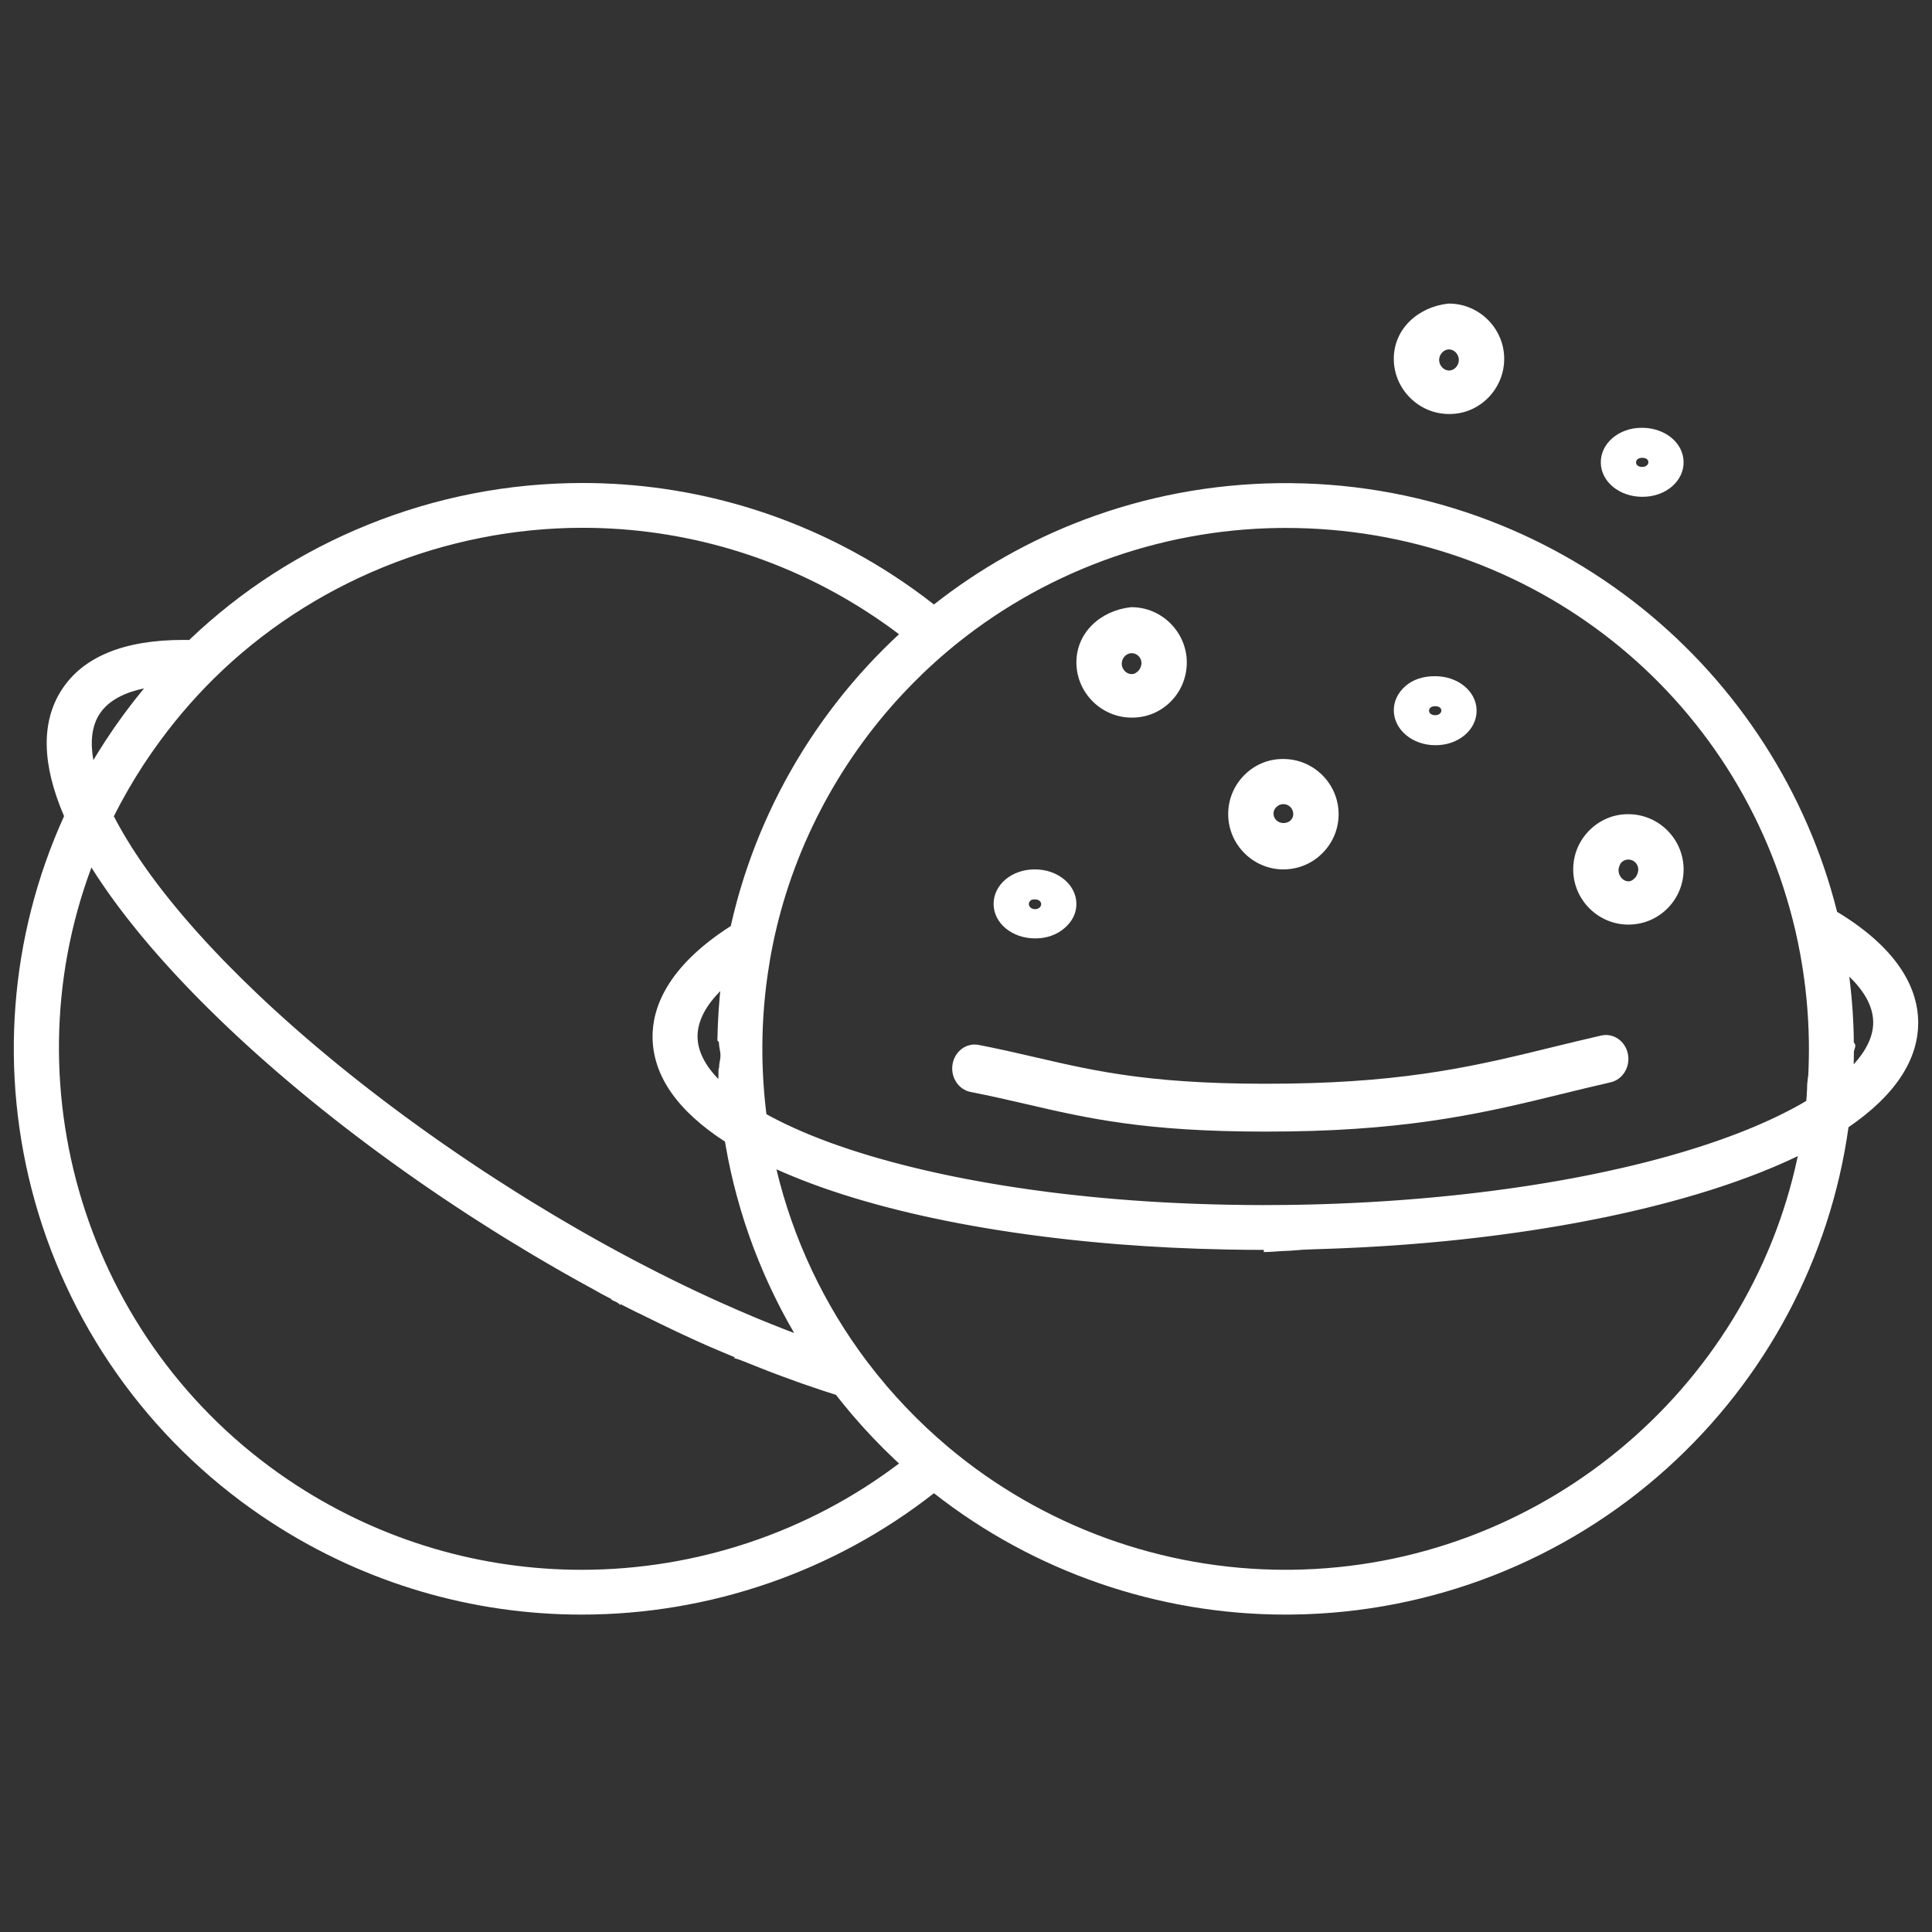 <svg width="140" height="140" viewBox="0 0 140 140" fill="none" xmlns="http://www.w3.org/2000/svg">
<rect x="0" y="0" width="140" height="140" fill="#333333" stroke="none"/>
<path d="M138.999 74.009C138.973 71.965 137.911 68.964 133.122 66.073C130.965 57.453 125.956 49.654 118.96 44.05C115.379 41.181 111.38 38.947 107.072 37.408C102.451 35.757 97.591 34.95 92.631 35.013C87.781 35.075 83.042 35.968 78.547 37.666C74.624 39.148 70.974 41.211 67.677 43.803C66.685 43.026 65.654 42.292 64.599 41.61C57.905 37.286 50.166 35 42.22 35C36.855 35 31.614 36.02 26.641 38.032C21.803 39.991 17.456 42.797 13.708 46.376C13.566 46.373 13.424 46.371 13.285 46.371C9 46.371 6.038 47.581 4.483 49.966C2.966 52.294 3.021 55.378 4.643 59.141C0.675 67.871 -0.082 77.744 2.522 87.033C5.218 96.652 11.342 104.947 19.766 110.389C26.461 114.714 34.199 117 42.145 117C51.425 117 60.437 113.884 67.677 108.204C74.915 113.885 83.907 117 93.15 117C93.33 117 93.512 116.999 93.692 116.996C103.734 116.868 113.359 113.105 120.794 106.401C127.975 99.927 132.626 91.174 133.949 81.684C137.336 79.363 139.035 76.784 138.999 74.009ZM92.673 38.259C92.839 38.257 93.007 38.256 93.173 38.256C110.935 38.256 126.124 50.274 130.11 67.483C130.11 67.484 130.11 67.486 130.111 67.488C130.239 68.043 130.353 68.602 130.456 69.164C130.839 71.253 131.05 73.382 131.078 75.519C131.078 75.547 131.078 75.574 131.078 75.602C131.08 75.771 131.081 75.94 131.081 76.108C131.08 76.166 131.08 76.225 131.079 76.283C131.078 76.426 131.077 76.568 131.074 76.711C131.073 76.772 131.071 76.832 131.07 76.893C131.067 77.036 131.063 77.179 131.058 77.322C131.056 77.379 131.054 77.435 131.052 77.491C131.046 77.645 131.039 77.799 131.031 77.954C131.029 77.997 131.009 78.041 131.007 78.085C130.996 78.281 130.953 78.477 130.953 78.673C130.953 78.673 130.953 78.674 130.953 78.675C130.953 78.881 130.94 79.087 130.922 79.293C130.92 79.311 130.927 79.329 130.926 79.347C130.913 79.49 130.904 79.632 130.889 79.775C130.88 79.78 130.873 79.786 130.864 79.791C130.808 79.824 130.753 79.856 130.696 79.889C130.631 79.927 130.567 79.965 130.5 80.002C130.442 80.035 130.384 80.067 130.325 80.1C130.259 80.137 130.192 80.174 130.124 80.211C130.066 80.243 130.005 80.275 129.946 80.307C129.877 80.343 129.808 80.381 129.738 80.417C129.678 80.449 129.617 80.48 129.557 80.511C129.486 80.548 129.415 80.585 129.343 80.621C129.281 80.652 129.219 80.684 129.156 80.714C129.084 80.75 129.011 80.787 128.938 80.822C128.875 80.853 128.81 80.884 128.746 80.915C128.672 80.95 128.599 80.986 128.524 81.021C128.459 81.051 128.393 81.082 128.327 81.112C128.252 81.147 128.176 81.182 128.1 81.217C128.033 81.247 127.966 81.277 127.9 81.307C127.822 81.342 127.744 81.376 127.666 81.411C127.598 81.44 127.53 81.47 127.462 81.499C127.383 81.534 127.304 81.568 127.224 81.602C127.154 81.631 127.085 81.661 127.015 81.69C126.934 81.723 126.854 81.756 126.773 81.79C126.702 81.819 126.631 81.847 126.559 81.877C126.477 81.909 126.394 81.943 126.311 81.976C126.24 82.004 126.168 82.032 126.096 82.061C126.011 82.094 125.927 82.126 125.841 82.159C125.769 82.187 125.696 82.215 125.623 82.242C125.537 82.275 125.45 82.307 125.363 82.34C125.29 82.367 125.216 82.394 125.142 82.421C125.053 82.453 124.964 82.485 124.874 82.518C124.801 82.544 124.727 82.571 124.653 82.597C124.562 82.629 124.471 82.661 124.379 82.692C124.304 82.718 124.229 82.744 124.154 82.77C124.062 82.802 123.969 82.833 123.877 82.864C123.8 82.89 123.724 82.915 123.648 82.941C123.553 82.972 123.458 83.003 123.362 83.035C123.286 83.059 123.211 83.084 123.134 83.109C123.037 83.139 122.939 83.171 122.841 83.201C122.765 83.226 122.689 83.249 122.612 83.273C122.512 83.304 122.412 83.335 122.311 83.366C122.235 83.389 122.159 83.412 122.082 83.436C121.98 83.466 121.878 83.496 121.776 83.526C121.698 83.549 121.621 83.572 121.543 83.595C121.438 83.625 121.333 83.655 121.228 83.685C121.152 83.707 121.076 83.729 120.999 83.751C120.891 83.781 120.782 83.811 120.674 83.841C120.597 83.862 120.521 83.883 120.444 83.904C120.334 83.935 120.222 83.964 120.11 83.994C120.035 84.014 119.961 84.034 119.885 84.054C119.768 84.085 119.649 84.116 119.531 84.147C119.46 84.165 119.39 84.183 119.318 84.202C119.195 84.233 119.071 84.264 118.946 84.295C118.878 84.312 118.811 84.329 118.743 84.346C118.61 84.379 118.475 84.412 118.341 84.444C118.281 84.458 118.222 84.473 118.162 84.487C118.01 84.523 117.856 84.559 117.703 84.595C117.66 84.605 117.617 84.615 117.573 84.625C117.176 84.717 116.774 84.807 116.368 84.894C116.354 84.897 116.34 84.899 116.326 84.903C116.138 84.943 115.949 84.983 115.76 85.022C115.707 85.033 115.653 85.044 115.6 85.055C115.449 85.086 115.298 85.118 115.146 85.148C115.077 85.162 115.008 85.175 114.938 85.189C114.801 85.216 114.663 85.243 114.525 85.27C114.449 85.285 114.373 85.299 114.297 85.314C114.164 85.339 114.032 85.364 113.898 85.389C113.816 85.404 113.732 85.419 113.649 85.434C113.522 85.458 113.395 85.481 113.268 85.504C113.178 85.52 113.088 85.536 112.999 85.552C112.876 85.573 112.753 85.595 112.63 85.616C112.538 85.632 112.445 85.648 112.353 85.663C112.231 85.684 112.108 85.705 111.985 85.726C111.891 85.741 111.797 85.756 111.702 85.772C111.581 85.791 111.459 85.811 111.336 85.831C111.24 85.846 111.142 85.862 111.045 85.877C110.924 85.895 110.803 85.915 110.682 85.933C110.583 85.948 110.483 85.963 110.384 85.978C110.263 85.996 110.142 86.014 110.021 86.032C109.921 86.047 109.82 86.061 109.72 86.076C109.599 86.093 109.478 86.11 109.356 86.128C109.254 86.142 109.152 86.156 109.049 86.17C108.929 86.187 108.808 86.203 108.687 86.219C108.582 86.234 108.478 86.248 108.373 86.261C108.253 86.276 108.132 86.293 108.012 86.308C107.906 86.322 107.8 86.335 107.694 86.348C107.573 86.363 107.453 86.378 107.332 86.393C107.225 86.406 107.118 86.419 107.01 86.432C106.889 86.446 106.768 86.461 106.646 86.475C106.539 86.487 106.431 86.499 106.324 86.511C106.202 86.526 106.079 86.539 105.956 86.553C105.847 86.565 105.739 86.576 105.63 86.588C105.509 86.601 105.387 86.614 105.264 86.627C105.154 86.638 105.043 86.65 104.932 86.661C104.81 86.674 104.688 86.686 104.565 86.697C104.455 86.708 104.344 86.719 104.234 86.73C104.11 86.742 103.986 86.753 103.861 86.765C103.751 86.775 103.64 86.785 103.529 86.795C103.404 86.806 103.28 86.818 103.155 86.828C103.044 86.838 102.932 86.848 102.82 86.857C102.696 86.867 102.571 86.878 102.446 86.888C102.333 86.897 102.22 86.906 102.107 86.915C101.982 86.925 101.857 86.934 101.731 86.944C101.618 86.953 101.505 86.961 101.391 86.97C101.265 86.978 101.139 86.987 101.013 86.996C100.899 87.004 100.786 87.012 100.672 87.02C100.544 87.029 100.417 87.037 100.289 87.045C100.176 87.052 100.062 87.06 99.949 87.067C99.82 87.075 99.691 87.082 99.562 87.09C99.449 87.096 99.336 87.103 99.222 87.11C99.093 87.117 98.964 87.124 98.834 87.131C98.72 87.137 98.606 87.143 98.492 87.149C98.362 87.155 98.231 87.162 98.101 87.168C97.987 87.173 97.873 87.179 97.759 87.184C97.627 87.19 97.494 87.196 97.361 87.201C97.249 87.206 97.137 87.211 97.024 87.216C96.889 87.221 96.754 87.226 96.618 87.231C96.507 87.235 96.396 87.24 96.285 87.243C96.148 87.248 96.01 87.252 95.873 87.257C95.763 87.26 95.654 87.264 95.544 87.267C95.398 87.271 95.252 87.275 95.105 87.279C95.004 87.281 94.903 87.284 94.802 87.287C94.638 87.291 94.474 87.294 94.31 87.297C94.225 87.299 94.14 87.301 94.055 87.302C93.806 87.307 93.557 87.311 93.307 87.314C92.724 87.321 92.134 87.325 91.553 87.325C90.699 87.325 89.847 87.315 88.999 87.299C85.889 87.24 82.829 87.076 79.872 86.804C79.544 86.774 79.218 86.742 78.893 86.71C78.786 86.699 78.681 86.687 78.575 86.676C78.357 86.654 78.139 86.631 77.923 86.608C77.797 86.594 77.672 86.58 77.546 86.565C77.352 86.543 77.157 86.522 76.964 86.499C76.828 86.483 76.694 86.466 76.559 86.45C76.377 86.427 76.195 86.405 76.015 86.383C75.875 86.365 75.737 86.347 75.599 86.328C75.424 86.305 75.249 86.283 75.076 86.258C74.935 86.239 74.796 86.22 74.656 86.2C74.486 86.176 74.317 86.152 74.148 86.127C74.007 86.107 73.868 86.086 73.728 86.065C73.562 86.04 73.396 86.015 73.231 85.989C73.091 85.967 72.952 85.945 72.813 85.923C72.65 85.897 72.488 85.871 72.326 85.844C72.187 85.821 72.048 85.798 71.91 85.775C71.751 85.747 71.592 85.72 71.434 85.693C71.295 85.668 71.157 85.643 71.019 85.618C70.864 85.591 70.708 85.563 70.554 85.533C70.417 85.508 70.281 85.483 70.145 85.457C69.992 85.427 69.839 85.398 69.687 85.368C69.551 85.342 69.416 85.314 69.281 85.288C69.131 85.258 68.982 85.227 68.834 85.197C68.7 85.169 68.566 85.141 68.433 85.112C68.285 85.081 68.139 85.049 67.992 85.017C67.861 84.989 67.73 84.96 67.6 84.931C67.454 84.899 67.31 84.866 67.166 84.833C67.037 84.803 66.908 84.773 66.78 84.743C66.637 84.709 66.495 84.676 66.354 84.641C66.228 84.611 66.101 84.58 65.976 84.549C65.835 84.514 65.696 84.479 65.556 84.444C65.433 84.412 65.309 84.381 65.186 84.349C65.048 84.313 64.911 84.277 64.774 84.24C64.653 84.208 64.532 84.176 64.413 84.143C64.277 84.106 64.142 84.068 64.007 84.03C63.889 83.997 63.771 83.965 63.655 83.932C63.52 83.893 63.386 83.853 63.252 83.814C63.14 83.78 63.026 83.748 62.915 83.714C62.779 83.673 62.645 83.632 62.511 83.59C62.404 83.557 62.297 83.524 62.191 83.49C62.053 83.447 61.917 83.403 61.781 83.359C61.682 83.326 61.582 83.295 61.484 83.262C61.338 83.213 61.195 83.164 61.051 83.115C60.966 83.086 60.879 83.057 60.795 83.028C60.599 82.96 60.407 82.891 60.216 82.822C60.186 82.81 60.154 82.799 60.124 82.789C59.904 82.708 59.687 82.627 59.473 82.544C59.4 82.516 59.329 82.487 59.256 82.459C59.116 82.404 58.976 82.35 58.839 82.294C58.755 82.26 58.673 82.225 58.59 82.191C58.468 82.14 58.345 82.09 58.225 82.038C58.138 82.002 58.054 81.964 57.968 81.927C57.855 81.878 57.741 81.829 57.629 81.778C57.543 81.74 57.459 81.7 57.374 81.661C57.267 81.612 57.159 81.563 57.054 81.513C56.969 81.473 56.886 81.432 56.803 81.392C56.701 81.343 56.599 81.293 56.5 81.243C56.417 81.202 56.336 81.16 56.254 81.118C56.157 81.069 56.06 81.019 55.965 80.969C55.885 80.926 55.807 80.884 55.728 80.841C55.665 80.806 55.602 80.772 55.539 80.737C55.53 80.666 55.522 80.595 55.513 80.524C55.502 80.427 55.489 80.331 55.479 80.235C55.464 80.106 55.451 79.976 55.438 79.846C55.431 79.778 55.423 79.709 55.417 79.641C55.413 79.598 55.409 79.555 55.405 79.511C55.395 79.402 55.386 79.293 55.377 79.184C55.373 79.145 55.37 79.106 55.367 79.066C55.361 78.998 55.356 78.93 55.351 78.861C55.343 78.756 55.336 78.651 55.329 78.547C55.327 78.525 55.326 78.504 55.324 78.483C55.319 78.407 55.315 78.333 55.31 78.258C55.304 78.159 55.299 78.059 55.294 77.959C55.293 77.934 55.291 77.907 55.29 77.882C55.286 77.809 55.283 77.737 55.28 77.666C55.277 77.6 55.275 77.534 55.272 77.468C55.269 77.389 55.266 77.309 55.263 77.229C55.261 77.18 55.26 77.131 55.258 77.082C55.252 76.884 55.248 76.687 55.245 76.49C55.22 74.534 55.348 72.58 55.622 70.657C55.728 69.912 55.854 69.171 56.004 68.438C57.39 61.656 60.682 55.347 65.419 50.277C65.635 50.047 65.853 49.819 66.074 49.594C66.338 49.326 66.605 49.06 66.876 48.799C67.475 48.226 68.092 47.67 68.729 47.135C75.411 41.523 83.914 38.371 92.673 38.259ZM52.038 78.177C51.178 77.281 50.562 76.252 50.547 75.141C50.532 73.933 51.222 72.804 52.193 71.817C52.186 71.887 52.179 71.957 52.173 72.028C52.166 72.092 52.16 72.156 52.154 72.221C52.126 72.525 52.102 72.83 52.081 73.136C52.076 73.202 52.072 73.269 52.067 73.335C52.047 73.642 52.031 73.948 52.018 74.256C52.015 74.317 52.013 74.379 52.011 74.441C51.999 74.755 51.99 75.068 51.985 75.383C51.984 75.432 52.096 75.481 52.096 75.531C52.092 75.847 52.207 76.164 52.207 76.48C52.207 76.497 52.207 76.515 52.207 76.532C52.207 76.79 52.105 77.047 52.113 77.304C52.115 77.375 52.063 77.446 52.066 77.517C52.072 77.698 52.052 77.878 52.061 78.059C52.063 78.099 52.036 78.138 52.038 78.177ZM42.22 38.246C49.534 38.246 56.659 40.351 62.824 44.334C63.615 44.845 64.392 45.388 65.146 45.958C65.059 46.039 64.973 46.122 64.887 46.203C64.802 46.283 64.716 46.363 64.632 46.443C64.511 46.56 64.391 46.678 64.27 46.796C64.192 46.873 64.113 46.949 64.035 47.026C63.904 47.157 63.775 47.289 63.646 47.422C63.582 47.488 63.516 47.554 63.451 47.621C63.26 47.82 63.07 48.021 62.882 48.224C62.865 48.243 62.847 48.263 62.83 48.282C62.66 48.466 62.492 48.652 62.325 48.839C62.259 48.914 62.195 48.989 62.129 49.064C62.012 49.198 61.895 49.331 61.781 49.466C61.706 49.553 61.633 49.642 61.559 49.73C61.455 49.854 61.351 49.977 61.249 50.102C61.172 50.197 61.096 50.291 61.02 50.386C60.923 50.507 60.826 50.628 60.731 50.75C60.654 50.848 60.578 50.946 60.502 51.045C60.409 51.166 60.317 51.286 60.225 51.408C60.149 51.508 60.074 51.61 59.999 51.711C59.91 51.832 59.821 51.953 59.733 52.075C59.658 52.178 59.585 52.281 59.511 52.385C59.425 52.507 59.339 52.63 59.254 52.752C59.181 52.857 59.11 52.962 59.038 53.067C58.954 53.191 58.871 53.316 58.788 53.44C58.718 53.546 58.648 53.651 58.58 53.757C58.498 53.884 58.416 54.011 58.335 54.138C58.269 54.244 58.201 54.349 58.135 54.455C58.054 54.586 57.974 54.718 57.895 54.849C57.831 54.953 57.768 55.057 57.706 55.162C57.624 55.299 57.544 55.438 57.464 55.577C57.406 55.677 57.347 55.776 57.291 55.876C57.204 56.029 57.12 56.182 57.035 56.336C56.987 56.423 56.938 56.511 56.89 56.599C56.767 56.826 56.646 57.055 56.527 57.285C56.506 57.325 56.486 57.366 56.465 57.406C56.353 57.623 56.243 57.842 56.135 58.063C56.091 58.152 56.049 58.242 56.006 58.332C55.93 58.49 55.853 58.649 55.779 58.808C55.731 58.911 55.684 59.015 55.638 59.118C55.57 59.265 55.503 59.413 55.438 59.561C55.39 59.67 55.343 59.78 55.296 59.889C55.234 60.033 55.172 60.176 55.111 60.321C55.065 60.434 55.019 60.547 54.973 60.659C54.915 60.802 54.857 60.945 54.801 61.088C54.755 61.203 54.711 61.318 54.667 61.433C54.612 61.576 54.558 61.719 54.505 61.862C54.462 61.978 54.42 62.094 54.378 62.211C54.326 62.355 54.275 62.499 54.225 62.644C54.184 62.76 54.144 62.877 54.105 62.993C54.056 63.139 54.008 63.285 53.96 63.431C53.922 63.547 53.885 63.664 53.848 63.781C53.801 63.929 53.756 64.079 53.711 64.228C53.676 64.343 53.641 64.458 53.607 64.574C53.562 64.727 53.519 64.88 53.476 65.034C53.445 65.146 53.413 65.258 53.383 65.371C53.339 65.533 53.297 65.696 53.256 65.858C53.229 65.963 53.201 66.067 53.175 66.172C53.13 66.353 53.088 66.535 53.045 66.717C53.025 66.804 53.004 66.892 52.984 66.979C52.974 67.02 52.966 67.061 52.957 67.102C48.245 70.113 47.261 73.14 47.287 75.184C47.323 77.959 49.088 80.493 52.535 82.726C52.541 82.763 52.547 82.799 52.553 82.835C52.565 82.904 52.577 82.973 52.589 83.043C52.638 83.325 52.689 83.607 52.745 83.888C52.749 83.909 52.753 83.929 52.757 83.949C52.809 84.214 52.865 84.478 52.923 84.742C52.938 84.81 52.953 84.878 52.968 84.947C53.031 85.225 53.095 85.502 53.163 85.778C53.171 85.812 53.18 85.845 53.189 85.879C53.251 86.13 53.316 86.379 53.384 86.629C53.401 86.695 53.419 86.762 53.438 86.828C53.513 87.101 53.59 87.374 53.671 87.645C53.684 87.689 53.697 87.731 53.711 87.775C53.783 88.015 53.858 88.254 53.934 88.493C53.955 88.556 53.975 88.619 53.995 88.683C54.083 88.951 54.173 89.219 54.267 89.486C54.284 89.536 54.303 89.586 54.32 89.636C54.403 89.868 54.487 90.1 54.574 90.331C54.596 90.39 54.618 90.449 54.64 90.508C54.741 90.772 54.844 91.035 54.95 91.297C54.972 91.352 54.995 91.406 55.017 91.461C55.109 91.688 55.204 91.914 55.301 92.138C55.325 92.193 55.347 92.248 55.371 92.302C55.484 92.56 55.599 92.818 55.718 93.075C55.744 93.132 55.771 93.189 55.798 93.247C55.902 93.471 56.008 93.694 56.117 93.916C56.14 93.963 56.162 94.011 56.186 94.058C56.311 94.312 56.439 94.564 56.569 94.816C56.6 94.875 56.631 94.934 56.662 94.993C56.779 95.215 56.897 95.436 57.018 95.657C57.04 95.696 57.061 95.736 57.083 95.776C57.221 96.024 57.361 96.271 57.504 96.517C57.518 96.542 57.532 96.567 57.547 96.592L57.517 96.581C57.417 96.544 57.318 96.506 57.218 96.468C57.098 96.423 56.979 96.376 56.862 96.332L56.349 96.13C56.154 96.054 55.958 95.975 55.764 95.897L54.946 95.564L54.944 95.563C54.82 95.511 54.695 95.46 54.57 95.407C54.563 95.404 54.557 95.401 54.549 95.398C54.541 95.394 54.533 95.391 54.525 95.388C54.518 95.385 54.511 95.382 54.504 95.379C54.187 95.246 53.867 95.109 53.548 94.971C53.078 94.767 52.609 94.561 52.145 94.353L52.111 94.337C51.951 94.265 51.79 94.192 51.629 94.118C51.591 94.1 51.554 94.083 51.516 94.066C51.309 93.971 51.101 93.874 50.892 93.777C50.882 93.772 50.873 93.768 50.863 93.764C50.691 93.683 50.518 93.602 50.344 93.52C50.319 93.507 50.293 93.495 50.267 93.483L50.241 93.471L49.638 93.182C49.504 93.118 49.37 93.052 49.235 92.987C49.161 92.951 49.087 92.915 49.014 92.879L48.425 92.588C48.418 92.585 48.411 92.582 48.404 92.578C48.395 92.573 48.386 92.568 48.377 92.564C48.19 92.471 48.004 92.378 47.817 92.284L47.758 92.254L47.745 92.248C47.322 92.033 46.898 91.815 46.473 91.595C46.471 91.593 46.468 91.592 46.466 91.59C46.413 91.563 46.359 91.534 46.305 91.506C46.155 91.428 46.005 91.349 45.854 91.27C45.853 91.269 45.853 91.269 45.853 91.269C45.842 91.263 45.832 91.258 45.821 91.252C45.651 91.163 45.481 91.072 45.312 90.982C45.268 90.958 45.224 90.935 45.18 90.911C44.964 90.795 44.748 90.678 44.534 90.562C44.317 90.445 44.1 90.326 43.883 90.206C43.801 90.16 43.718 90.114 43.636 90.068C43.539 90.015 43.443 89.962 43.345 89.907L43.232 89.844C43.017 89.724 42.802 89.602 42.582 89.478C42.416 89.384 42.251 89.29 42.085 89.195L42.051 89.176C41.999 89.146 41.947 89.115 41.895 89.085L41.842 89.055C41.409 88.806 41.015 88.576 40.633 88.35C40.627 88.346 40.62 88.342 40.614 88.338C40.416 88.222 40.216 88.104 40.016 87.983C39.557 87.71 39.082 87.422 38.607 87.131L38.597 87.125C38.405 87.006 38.212 86.887 38.02 86.768C37.8 86.632 37.582 86.494 37.364 86.358C36.901 86.066 36.444 85.775 35.999 85.487C35.802 85.361 35.606 85.233 35.41 85.105C35.401 85.099 35.391 85.092 35.381 85.086C35.248 84.999 35.116 84.911 34.983 84.825C34.908 84.775 34.833 84.726 34.757 84.676C34.64 84.598 34.524 84.52 34.407 84.443C34.317 84.383 34.227 84.323 34.138 84.264C34.028 84.19 33.918 84.116 33.808 84.042C33.713 83.978 33.618 83.914 33.523 83.85C33.416 83.777 33.31 83.704 33.203 83.632C33.107 83.566 33.01 83.5 32.914 83.434C32.809 83.363 32.706 83.292 32.602 83.22C32.504 83.152 32.405 83.084 32.306 83.016C32.206 82.947 32.107 82.877 32.008 82.808C31.907 82.737 31.805 82.667 31.705 82.597C31.607 82.528 31.509 82.459 31.411 82.389C31.31 82.318 31.209 82.247 31.109 82.176C31.012 82.107 30.916 82.039 30.82 81.97C30.719 81.898 30.617 81.825 30.517 81.753C30.422 81.685 30.328 81.617 30.234 81.549C30.132 81.475 30.031 81.402 29.93 81.329C29.836 81.261 29.743 81.193 29.65 81.125C29.549 81.051 29.448 80.977 29.347 80.903C29.256 80.836 29.165 80.769 29.074 80.701C28.973 80.626 28.871 80.551 28.769 80.476C28.68 80.409 28.591 80.343 28.502 80.276C28.4 80.2 28.298 80.124 28.197 80.048C28.11 79.982 28.022 79.916 27.935 79.85C27.833 79.772 27.73 79.695 27.629 79.618C27.543 79.552 27.457 79.487 27.372 79.421C27.27 79.344 27.169 79.266 27.068 79.188C26.983 79.123 26.899 79.057 26.814 78.992C26.713 78.913 26.611 78.835 26.511 78.756C26.428 78.692 26.346 78.627 26.263 78.562C26.162 78.483 26.06 78.403 25.959 78.323C25.878 78.259 25.797 78.195 25.716 78.131C25.615 78.051 25.514 77.971 25.413 77.89C25.334 77.826 25.255 77.764 25.176 77.7C25.074 77.618 24.972 77.536 24.871 77.454C24.795 77.393 24.718 77.331 24.642 77.269C24.54 77.185 24.438 77.102 24.335 77.019C24.261 76.958 24.187 76.897 24.113 76.835C24.011 76.752 23.909 76.668 23.808 76.584C23.734 76.523 23.661 76.462 23.588 76.401C23.486 76.316 23.384 76.231 23.283 76.146C23.212 76.087 23.142 76.028 23.072 75.969C22.969 75.882 22.866 75.795 22.764 75.708C22.696 75.65 22.628 75.592 22.56 75.534C22.456 75.446 22.353 75.357 22.25 75.269C22.186 75.213 22.12 75.157 22.056 75.101C21.951 75.01 21.846 74.919 21.742 74.829C21.68 74.775 21.618 74.72 21.556 74.666C21.45 74.573 21.344 74.48 21.238 74.387C21.18 74.336 21.122 74.284 21.064 74.233C20.956 74.137 20.848 74.041 20.741 73.945C20.686 73.896 20.632 73.847 20.577 73.798C20.466 73.699 20.356 73.599 20.246 73.499C20.197 73.455 20.147 73.41 20.098 73.364C19.984 73.26 19.871 73.157 19.758 73.053C19.713 73.012 19.668 72.971 19.624 72.93C19.503 72.819 19.384 72.707 19.264 72.596C19.229 72.563 19.194 72.53 19.158 72.497C19.027 72.375 18.898 72.252 18.769 72.13C18.745 72.108 18.722 72.086 18.698 72.064C17.931 71.336 17.193 70.61 16.486 69.888C16.475 69.877 16.463 69.865 16.452 69.853C16.324 69.722 16.197 69.591 16.07 69.461C16.045 69.434 16.02 69.407 15.994 69.381C15.883 69.265 15.771 69.149 15.662 69.033C15.628 68.999 15.596 68.964 15.563 68.929C15.462 68.822 15.361 68.715 15.261 68.608C15.223 68.567 15.186 68.526 15.148 68.486C15.054 68.384 14.96 68.283 14.867 68.182C14.827 68.138 14.787 68.094 14.746 68.05C14.658 67.953 14.57 67.856 14.482 67.76C14.44 67.712 14.397 67.665 14.354 67.617C14.271 67.524 14.187 67.43 14.104 67.337C14.061 67.288 14.018 67.24 13.975 67.191C13.894 67.099 13.814 67.008 13.735 66.917C13.691 66.866 13.647 66.816 13.604 66.765C13.527 66.676 13.449 66.587 13.373 66.499C13.329 66.446 13.285 66.395 13.241 66.343C13.167 66.255 13.093 66.168 13.02 66.082C12.976 66.028 12.932 65.975 12.888 65.923C12.816 65.837 12.746 65.752 12.675 65.666C12.631 65.612 12.587 65.559 12.543 65.505C12.474 65.421 12.406 65.337 12.339 65.254C12.294 65.198 12.25 65.144 12.206 65.089C12.141 65.006 12.075 64.925 12.011 64.843C11.967 64.787 11.923 64.731 11.879 64.676C11.816 64.595 11.754 64.515 11.691 64.434C11.648 64.378 11.605 64.322 11.562 64.266C11.501 64.186 11.44 64.106 11.38 64.027C11.337 63.971 11.295 63.914 11.253 63.858C11.194 63.78 11.136 63.701 11.078 63.623C11.036 63.566 10.994 63.509 10.952 63.452C10.896 63.375 10.84 63.298 10.785 63.221C10.744 63.164 10.703 63.106 10.662 63.049C10.607 62.973 10.553 62.897 10.5 62.821C10.46 62.764 10.42 62.706 10.38 62.649C10.328 62.574 10.276 62.499 10.225 62.424C10.185 62.367 10.146 62.309 10.107 62.251C10.057 62.177 10.008 62.103 9.959 62.03C9.92 61.972 9.882 61.914 9.843 61.856C9.796 61.783 9.749 61.711 9.703 61.639C9.665 61.581 9.627 61.522 9.589 61.464C9.544 61.392 9.499 61.321 9.454 61.25C9.418 61.192 9.381 61.133 9.345 61.075C9.301 61.004 9.259 60.934 9.216 60.864C9.18 60.806 9.145 60.747 9.11 60.689C9.068 60.619 9.027 60.55 8.987 60.481C8.952 60.423 8.918 60.364 8.884 60.306C8.845 60.238 8.806 60.17 8.768 60.102C8.734 60.044 8.701 59.985 8.668 59.926C8.631 59.859 8.594 59.793 8.558 59.727C8.526 59.668 8.493 59.609 8.461 59.55C8.426 59.485 8.393 59.42 8.359 59.355C8.328 59.296 8.296 59.236 8.265 59.176C8.26 59.167 8.256 59.158 8.251 59.149C8.263 59.125 8.275 59.101 8.288 59.077C8.431 58.792 8.578 58.509 8.729 58.227C8.735 58.218 8.739 58.208 8.745 58.198C8.897 57.915 9.054 57.634 9.215 57.354C9.241 57.307 9.268 57.26 9.295 57.214C9.452 56.943 9.612 56.673 9.775 56.405C9.801 56.362 9.828 56.319 9.854 56.277C10.025 56 10.199 55.724 10.377 55.451C10.627 55.067 10.886 54.69 11.149 54.316C12.449 52.47 13.905 50.744 15.497 49.172C15.497 49.172 15.498 49.171 15.498 49.171C22.524 42.228 32.265 38.246 42.22 38.246ZM7.218 51.734C7.883 50.714 9.107 50.164 10.437 49.882C10.407 49.918 10.379 49.955 10.35 49.991C10.204 50.168 10.06 50.348 9.917 50.528C9.823 50.647 9.728 50.764 9.635 50.884C9.488 51.073 9.344 51.265 9.2 51.458C9.114 51.572 9.028 51.684 8.944 51.799C8.791 52.007 8.642 52.218 8.493 52.428C8.421 52.531 8.348 52.632 8.277 52.734C8.094 52.999 7.915 53.266 7.738 53.535C7.705 53.585 7.671 53.634 7.638 53.684C7.618 53.715 7.599 53.746 7.579 53.777C7.462 53.957 7.346 54.139 7.232 54.321C7.184 54.397 7.137 54.475 7.09 54.551C7.003 54.693 6.916 54.834 6.83 54.976C6.809 55.012 6.787 55.047 6.765 55.083C6.55 53.861 6.61 52.665 7.218 51.734ZM42.144 113.754C34.83 113.754 27.705 111.649 21.541 107.666C6.584 98.004 0.514 79.215 6.626 62.862C6.655 62.909 6.686 62.957 6.716 63.004C6.748 63.054 6.78 63.105 6.812 63.155C6.867 63.241 6.922 63.326 6.978 63.412C7.01 63.461 7.04 63.508 7.072 63.556C7.135 63.652 7.199 63.747 7.263 63.843C7.289 63.881 7.314 63.92 7.341 63.959C7.431 64.093 7.523 64.226 7.616 64.361C7.633 64.386 7.651 64.412 7.669 64.437C7.745 64.546 7.822 64.656 7.901 64.766C7.936 64.817 7.973 64.868 8.01 64.919C8.07 65.003 8.131 65.088 8.193 65.173C8.235 65.231 8.278 65.289 8.32 65.347C8.378 65.425 8.436 65.504 8.494 65.583C8.539 65.644 8.585 65.705 8.631 65.766C8.688 65.842 8.746 65.919 8.804 65.995C8.851 66.057 8.899 66.12 8.947 66.183C9.005 66.258 9.064 66.334 9.123 66.41C9.172 66.473 9.22 66.536 9.27 66.599C9.33 66.676 9.392 66.754 9.454 66.832C9.502 66.894 9.55 66.955 9.599 67.016C9.668 67.102 9.737 67.188 9.807 67.273C9.85 67.327 9.893 67.38 9.937 67.435C10.046 67.569 10.157 67.703 10.268 67.838C10.319 67.9 10.372 67.961 10.423 68.023C10.489 68.101 10.554 68.179 10.62 68.258C10.677 68.326 10.735 68.393 10.793 68.462C10.855 68.534 10.917 68.607 10.979 68.68C11.04 68.749 11.1 68.819 11.161 68.89C11.223 68.961 11.284 69.031 11.346 69.102C11.408 69.174 11.471 69.245 11.534 69.317C11.596 69.386 11.658 69.457 11.721 69.527C11.785 69.599 11.849 69.671 11.913 69.742C11.976 69.813 12.04 69.883 12.104 69.954C12.169 70.026 12.234 70.097 12.3 70.169C12.364 70.241 12.43 70.311 12.496 70.383C12.561 70.454 12.627 70.526 12.693 70.597C12.764 70.674 12.836 70.75 12.907 70.827C13.026 70.954 13.146 71.082 13.266 71.209C13.337 71.283 13.406 71.356 13.477 71.431C13.547 71.505 13.619 71.579 13.691 71.653C13.757 71.722 13.824 71.791 13.891 71.861C13.963 71.936 14.037 72.011 14.11 72.086C14.177 72.154 14.244 72.223 14.311 72.291C14.386 72.367 14.461 72.443 14.536 72.519C14.603 72.587 14.671 72.655 14.739 72.723C14.814 72.798 14.89 72.874 14.966 72.95C15.035 73.019 15.104 73.087 15.174 73.156C15.25 73.231 15.326 73.307 15.404 73.382C15.474 73.451 15.545 73.52 15.616 73.589C15.693 73.665 15.77 73.74 15.848 73.815C15.92 73.885 15.993 73.955 16.066 74.025C16.143 74.1 16.221 74.174 16.299 74.249C16.397 74.343 16.497 74.437 16.597 74.531C16.718 74.647 16.841 74.762 16.964 74.877C17.04 74.949 17.117 75.021 17.194 75.092C17.274 75.167 17.354 75.241 17.434 75.315C17.511 75.386 17.587 75.457 17.665 75.527C17.746 75.602 17.828 75.677 17.91 75.752C17.986 75.822 18.064 75.892 18.141 75.962C18.224 76.037 18.307 76.112 18.39 76.187C18.468 76.258 18.546 76.328 18.625 76.398C18.708 76.472 18.791 76.546 18.874 76.621C18.955 76.693 19.036 76.765 19.118 76.836C19.2 76.909 19.283 76.982 19.365 77.055C19.45 77.129 19.536 77.204 19.621 77.278C19.701 77.349 19.782 77.419 19.863 77.489C19.96 77.574 20.059 77.659 20.158 77.744C20.262 77.834 20.367 77.924 20.472 78.013C20.599 78.122 20.726 78.231 20.854 78.339C20.93 78.403 21.007 78.468 21.083 78.532C21.179 78.613 21.274 78.694 21.371 78.774C21.451 78.842 21.533 78.909 21.614 78.977C21.707 79.054 21.8 79.132 21.893 79.209C21.976 79.278 22.059 79.346 22.142 79.414C22.235 79.491 22.329 79.568 22.423 79.645C22.506 79.713 22.589 79.78 22.672 79.848C22.769 79.926 22.866 80.005 22.963 80.083C23.044 80.149 23.125 80.215 23.207 80.28C23.308 80.362 23.41 80.443 23.513 80.525C23.591 80.587 23.669 80.65 23.748 80.712C23.861 80.802 23.974 80.891 24.087 80.98C24.156 81.034 24.224 81.089 24.293 81.143C24.473 81.284 24.653 81.425 24.835 81.566C24.877 81.599 24.92 81.631 24.962 81.664C25.105 81.775 25.248 81.885 25.392 81.995C25.463 82.049 25.534 82.103 25.605 82.158C25.721 82.247 25.838 82.336 25.955 82.425C26.032 82.483 26.109 82.541 26.186 82.599C26.3 82.685 26.414 82.771 26.528 82.856C26.606 82.914 26.683 82.973 26.761 83.031C26.876 83.116 26.991 83.201 27.106 83.287C27.184 83.345 27.262 83.403 27.341 83.461C27.458 83.547 27.576 83.634 27.694 83.719C27.77 83.775 27.845 83.831 27.922 83.886C28.049 83.979 28.178 84.073 28.306 84.165C28.372 84.213 28.438 84.261 28.504 84.308C28.669 84.428 28.835 84.546 29.002 84.665C29.032 84.686 29.061 84.707 29.091 84.729C29.291 84.871 29.491 85.013 29.692 85.155C29.733 85.184 29.775 85.213 29.817 85.242C29.974 85.353 30.133 85.464 30.291 85.574C30.356 85.619 30.421 85.664 30.486 85.71C30.623 85.805 30.759 85.899 30.897 85.994C30.968 86.043 31.04 86.091 31.111 86.141C31.244 86.231 31.376 86.322 31.509 86.412C31.583 86.462 31.657 86.513 31.731 86.563C31.864 86.653 31.998 86.743 32.132 86.833C32.203 86.881 32.276 86.93 32.348 86.978C32.489 87.073 32.63 87.166 32.771 87.26C32.836 87.303 32.901 87.347 32.966 87.39C33.128 87.497 33.291 87.604 33.453 87.71C33.498 87.74 33.542 87.769 33.587 87.798C33.798 87.936 34.01 88.074 34.222 88.211C34.676 88.504 35.141 88.8 35.611 89.097C35.663 89.129 35.714 89.162 35.767 89.195C35.941 89.304 36.116 89.413 36.291 89.522C36.459 89.627 36.627 89.73 36.795 89.834L36.892 89.893C37.381 90.194 37.867 90.488 38.334 90.766C38.477 90.852 38.62 90.937 38.762 91.022C38.825 91.059 38.889 91.096 38.951 91.133C38.985 91.153 39.021 91.174 39.055 91.195C39.416 91.408 39.794 91.628 40.205 91.864L40.25 91.89C40.269 91.901 40.288 91.912 40.307 91.923C40.35 91.948 40.392 91.973 40.432 91.995L40.453 92.007C40.539 92.056 40.625 92.106 40.712 92.155C40.799 92.204 40.886 92.254 40.976 92.305C41.082 92.365 41.189 92.424 41.295 92.485C41.41 92.549 41.524 92.614 41.64 92.678L41.717 92.721L41.747 92.739C41.932 92.843 42.118 92.945 42.302 93.047C42.524 93.169 42.745 93.29 42.968 93.412C43.19 93.532 43.41 93.666 43.63 93.785C43.631 93.785 43.631 93.801 43.632 93.801H43.632C43.637 93.801 43.642 93.791 43.648 93.794C43.851 93.903 44.054 94.003 44.257 94.11C44.267 94.116 44.277 94.117 44.287 94.123C44.298 94.128 44.308 94.188 44.319 94.193C44.53 94.305 44.742 94.339 44.952 94.579H44.952C44.953 94.579 44.954 94.524 44.954 94.525C44.955 94.525 44.956 94.498 44.958 94.498C45.391 94.724 45.831 94.937 46.269 95.158L46.35 95.192C46.537 95.286 46.724 95.376 46.911 95.469C46.918 95.473 46.925 95.474 46.932 95.478C46.942 95.483 46.951 95.487 46.96 95.491L47.57 95.792C47.788 95.898 48.005 96.004 48.219 96.107L48.267 96.129C48.392 96.19 48.518 96.25 48.644 96.31L48.865 96.416C49.079 96.517 49.292 96.617 49.505 96.717C49.517 96.722 49.528 96.727 49.539 96.732C49.742 96.826 49.944 96.92 50.149 97.015L50.205 97.04C50.392 97.126 50.579 97.211 50.762 97.294L50.795 97.309C51.608 97.675 52.432 98.013 53.245 98.355C53.254 98.359 53.26 98.345 53.269 98.345H53.27L53.269 98.365L53.226 98.383L53.174 98.388V98.392V98.394C53.174 98.424 53.381 98.456 53.454 98.486C53.512 98.51 53.601 98.535 53.658 98.559L53.894 98.65C53.948 98.673 54.01 98.695 54.053 98.712C54.181 98.765 54.314 98.817 54.442 98.868L54.536 98.905C54.742 98.989 54.948 99.071 55.149 99.149L55.67 99.354C55.904 99.444 56.137 99.533 56.368 99.619L56.665 99.731C57.652 100.1 58.646 100.449 59.614 100.767C59.662 100.782 59.71 100.797 59.758 100.813C59.815 100.832 59.872 100.85 59.929 100.869L59.947 100.874C60.045 100.906 60.145 100.939 60.246 100.97C60.266 100.977 60.287 100.983 60.307 100.99C60.385 101.015 60.465 101.04 60.546 101.065C60.556 101.068 60.566 101.072 60.576 101.075C60.667 101.191 60.759 101.305 60.851 101.42C60.907 101.492 60.964 101.564 61.021 101.635C61.236 101.902 61.454 102.167 61.676 102.429C61.716 102.476 61.757 102.522 61.797 102.569C61.984 102.787 62.173 103.003 62.364 103.217C62.433 103.295 62.503 103.372 62.573 103.45C62.759 103.655 62.947 103.858 63.138 104.06C63.188 104.113 63.237 104.167 63.288 104.22C63.524 104.468 63.764 104.713 64.006 104.955C64.067 105.016 64.13 105.077 64.192 105.137C64.382 105.325 64.574 105.511 64.768 105.695C64.842 105.765 64.916 105.835 64.991 105.905C65.043 105.953 65.094 106.003 65.146 106.051C58.57 111.031 50.475 113.754 42.144 113.754ZM93.649 113.75C93.483 113.752 93.315 113.753 93.149 113.753C84.222 113.754 75.549 110.6 68.727 104.872C66.564 103.056 64.603 100.996 62.896 98.75C62.877 98.722 62.857 98.697 62.836 98.671C62.666 98.446 62.498 98.218 62.333 97.989C62.298 97.94 62.263 97.891 62.228 97.842C62.064 97.612 61.902 97.38 61.743 97.146C61.719 97.111 61.696 97.076 61.672 97.041C61.522 96.818 61.374 96.595 61.229 96.369C61.208 96.336 61.187 96.304 61.166 96.271C61.013 96.032 60.863 95.791 60.716 95.549C60.685 95.498 60.655 95.448 60.624 95.397C60.478 95.154 60.334 94.909 60.193 94.663C60.175 94.63 60.156 94.597 60.138 94.565C60.005 94.33 59.874 94.094 59.747 93.857C59.727 93.821 59.707 93.785 59.688 93.75C59.554 93.5 59.424 93.248 59.296 92.996C59.27 92.944 59.244 92.892 59.218 92.84C59.09 92.586 58.965 92.33 58.843 92.072C58.829 92.042 58.816 92.012 58.802 91.982C58.686 91.737 58.574 91.49 58.464 91.243C58.447 91.204 58.429 91.164 58.412 91.125C58.298 90.866 58.188 90.606 58.08 90.344C58.058 90.291 58.036 90.238 58.014 90.185C57.907 89.92 57.801 89.655 57.699 89.388C57.689 89.361 57.679 89.335 57.669 89.308C57.573 89.053 57.48 88.797 57.389 88.54C57.373 88.497 57.358 88.454 57.342 88.411C57.249 88.145 57.16 87.877 57.073 87.609C57.055 87.555 57.037 87.5 57.02 87.445C56.933 87.172 56.848 86.899 56.767 86.624C56.76 86.601 56.754 86.579 56.747 86.556C56.67 86.292 56.596 86.027 56.525 85.762C56.512 85.716 56.5 85.669 56.487 85.622C56.415 85.35 56.346 85.077 56.281 84.803C56.275 84.779 56.269 84.755 56.263 84.731C56.383 84.785 56.505 84.838 56.627 84.891C56.679 84.914 56.729 84.937 56.78 84.959C56.982 85.046 57.186 85.133 57.393 85.218C57.449 85.241 57.506 85.263 57.562 85.286C57.717 85.35 57.873 85.412 58.03 85.474C58.108 85.505 58.186 85.535 58.265 85.565C58.405 85.62 58.546 85.674 58.688 85.727C58.772 85.758 58.855 85.79 58.94 85.821C59.084 85.874 59.23 85.927 59.376 85.979C59.457 86.008 59.537 86.037 59.618 86.066C59.788 86.125 59.961 86.184 60.134 86.243C60.192 86.263 60.249 86.284 60.308 86.303C60.541 86.381 60.776 86.459 61.014 86.535C61.065 86.551 61.118 86.568 61.17 86.584C61.357 86.644 61.546 86.703 61.737 86.761C61.82 86.786 61.904 86.812 61.988 86.837C62.151 86.886 62.315 86.935 62.48 86.983C62.572 87.01 62.663 87.036 62.755 87.062C62.919 87.11 63.085 87.156 63.251 87.202C63.341 87.228 63.43 87.253 63.52 87.278C63.708 87.329 63.898 87.379 64.088 87.43C64.157 87.448 64.224 87.466 64.293 87.484C64.554 87.552 64.816 87.619 65.082 87.685C65.126 87.697 65.172 87.707 65.217 87.718C65.437 87.773 65.659 87.826 65.882 87.879C65.972 87.901 66.062 87.921 66.152 87.942C66.335 87.985 66.518 88.027 66.702 88.069C66.802 88.091 66.903 88.113 67.004 88.136C67.185 88.176 67.367 88.215 67.55 88.255C67.648 88.276 67.747 88.297 67.847 88.318C68.049 88.36 68.252 88.402 68.457 88.443C68.536 88.459 68.615 88.476 68.694 88.492C68.979 88.548 69.266 88.605 69.555 88.659C69.592 88.666 69.63 88.672 69.666 88.68C69.918 88.727 70.172 88.773 70.427 88.819C70.523 88.836 70.62 88.853 70.716 88.87C70.915 88.905 71.115 88.94 71.316 88.974C71.426 88.992 71.535 89.01 71.646 89.029C71.839 89.061 72.034 89.093 72.23 89.124C72.339 89.141 72.449 89.159 72.559 89.176C72.771 89.209 72.985 89.242 73.199 89.273C73.29 89.287 73.382 89.301 73.474 89.315C73.78 89.359 74.088 89.403 74.399 89.446C74.422 89.45 74.447 89.453 74.471 89.456C74.756 89.495 75.043 89.533 75.332 89.57C75.436 89.584 75.54 89.597 75.644 89.61C75.856 89.636 76.069 89.663 76.283 89.689C76.401 89.703 76.52 89.717 76.639 89.731C76.845 89.755 77.051 89.778 77.258 89.802C77.377 89.815 77.496 89.828 77.615 89.841C77.835 89.865 78.057 89.888 78.278 89.91C78.383 89.921 78.486 89.932 78.591 89.943C78.913 89.975 79.237 90.006 79.563 90.036C79.566 90.036 79.568 90.037 79.571 90.037C80.054 90.081 80.539 90.123 81.027 90.162C83.588 90.366 86.23 90.493 88.893 90.544C89.781 90.562 90.613 90.572 91.579 90.572V90.555V90.73C91.579 90.73 91.554 90.73 91.555 90.73C92.149 90.73 92.752 90.647 93.347 90.639C93.596 90.636 93.844 90.592 94.091 90.588C94.173 90.586 94.254 90.564 94.336 90.563C94.502 90.56 94.668 90.546 94.833 90.542C94.931 90.54 95.029 90.532 95.126 90.53C95.275 90.526 95.424 90.519 95.573 90.515C95.676 90.512 95.78 90.507 95.884 90.505C96.028 90.5 96.171 90.495 96.315 90.49C96.419 90.486 96.524 90.482 96.627 90.478C96.771 90.473 96.914 90.468 97.057 90.462C97.16 90.457 97.263 90.453 97.366 90.449C97.513 90.443 97.66 90.436 97.808 90.43C97.905 90.425 98.002 90.421 98.099 90.416C98.263 90.409 98.426 90.4 98.59 90.392C98.67 90.388 98.749 90.384 98.829 90.38C99.068 90.367 99.306 90.354 99.543 90.34C99.616 90.336 99.688 90.332 99.76 90.327C99.928 90.317 100.096 90.307 100.263 90.296C100.364 90.29 100.464 90.283 100.565 90.276C100.704 90.267 100.843 90.258 100.982 90.249C101.088 90.241 101.195 90.234 101.301 90.226C101.434 90.216 101.567 90.207 101.699 90.197C101.808 90.189 101.916 90.181 102.025 90.172C102.155 90.162 102.285 90.152 102.414 90.141C102.523 90.133 102.632 90.124 102.741 90.115C102.87 90.105 102.999 90.094 103.127 90.083C103.235 90.073 103.344 90.064 103.451 90.055C103.583 90.043 103.715 90.031 103.846 90.019C103.95 90.01 104.054 90 104.157 89.991C104.308 89.977 104.458 89.962 104.608 89.948C104.715 89.937 104.822 89.927 104.929 89.916C105.129 89.896 105.329 89.876 105.529 89.855C105.629 89.844 105.729 89.834 105.829 89.823C105.959 89.808 106.09 89.794 106.22 89.78C106.329 89.768 106.438 89.756 106.547 89.743C106.667 89.73 106.786 89.717 106.905 89.702C107.018 89.69 107.13 89.676 107.242 89.663C107.358 89.649 107.474 89.635 107.59 89.621C107.702 89.607 107.814 89.594 107.926 89.579C108.042 89.565 108.157 89.55 108.271 89.535C108.383 89.521 108.495 89.507 108.606 89.492C108.721 89.477 108.835 89.462 108.948 89.447C109.059 89.432 109.169 89.418 109.279 89.402C109.396 89.386 109.512 89.37 109.628 89.353C109.735 89.339 109.842 89.324 109.949 89.309C110.089 89.289 110.227 89.268 110.366 89.248C110.538 89.223 110.71 89.197 110.881 89.171C111 89.153 111.119 89.136 111.238 89.117C111.348 89.1 111.457 89.082 111.566 89.065C111.674 89.049 111.783 89.031 111.891 89.014C112.002 88.996 112.113 88.978 112.224 88.959C112.329 88.942 112.434 88.925 112.539 88.907C112.65 88.889 112.761 88.87 112.872 88.851C112.976 88.833 113.08 88.816 113.184 88.798C113.294 88.778 113.404 88.759 113.514 88.739C113.617 88.722 113.719 88.703 113.822 88.684C113.932 88.665 114.042 88.644 114.152 88.625C114.253 88.606 114.355 88.587 114.456 88.568C114.565 88.548 114.674 88.528 114.782 88.507C114.885 88.487 114.987 88.467 115.09 88.447C115.254 88.416 115.418 88.383 115.581 88.351C115.718 88.324 115.855 88.296 115.991 88.269C116.096 88.248 116.201 88.225 116.305 88.204C116.405 88.183 116.505 88.162 116.605 88.142C116.71 88.119 116.815 88.097 116.92 88.074C117.018 88.053 117.116 88.032 117.214 88.011C117.318 87.988 117.421 87.966 117.525 87.943C117.622 87.921 117.72 87.899 117.817 87.877C117.92 87.855 118.022 87.831 118.124 87.808C118.222 87.785 118.319 87.763 118.415 87.74C118.516 87.717 118.617 87.694 118.718 87.67C118.814 87.647 118.911 87.624 119.007 87.6C119.107 87.576 119.207 87.553 119.306 87.529C119.403 87.505 119.499 87.481 119.596 87.457C119.693 87.433 119.79 87.409 119.886 87.384C119.994 87.357 120.101 87.33 120.208 87.302C120.363 87.262 120.518 87.222 120.671 87.182C120.781 87.153 120.891 87.124 121 87.095C121.091 87.071 121.181 87.046 121.272 87.021C121.369 86.995 121.466 86.969 121.562 86.942C121.653 86.917 121.744 86.891 121.835 86.865C121.93 86.839 122.024 86.812 122.118 86.786C122.209 86.76 122.299 86.734 122.388 86.708C122.482 86.681 122.576 86.654 122.669 86.626C122.758 86.6 122.846 86.574 122.935 86.548C123.028 86.52 123.121 86.492 123.213 86.463C123.3 86.437 123.386 86.411 123.473 86.384C123.567 86.355 123.661 86.326 123.754 86.297C123.837 86.271 123.921 86.245 124.004 86.219C124.106 86.186 124.207 86.154 124.308 86.121C124.38 86.097 124.454 86.074 124.526 86.05C124.693 85.995 124.86 85.94 125.025 85.885C125.087 85.863 125.149 85.842 125.21 85.821C125.319 85.784 125.427 85.747 125.535 85.71C125.607 85.684 125.679 85.659 125.751 85.633C125.847 85.6 125.942 85.566 126.037 85.532C126.111 85.506 126.184 85.479 126.258 85.452C126.35 85.419 126.442 85.385 126.534 85.351C126.607 85.324 126.679 85.297 126.752 85.27C126.843 85.235 126.934 85.201 127.024 85.166C127.095 85.14 127.165 85.113 127.235 85.085C127.328 85.049 127.42 85.013 127.512 84.978C127.578 84.951 127.645 84.925 127.71 84.899C127.809 84.859 127.906 84.82 128.003 84.78C128.061 84.757 128.119 84.734 128.176 84.71C128.302 84.658 128.426 84.606 128.55 84.554C128.578 84.542 128.606 84.53 128.634 84.519C128.785 84.454 128.934 84.39 129.082 84.325C129.126 84.305 129.17 84.285 129.214 84.265C129.318 84.219 129.421 84.173 129.524 84.127C129.578 84.102 129.631 84.078 129.685 84.053C129.777 84.011 129.868 83.968 129.959 83.926C130.014 83.9 130.07 83.874 130.125 83.847C130.175 83.824 130.225 83.8 130.275 83.776C126.681 100.854 111.477 113.522 93.649 113.75ZM134.327 77.124C134.327 77.091 134.327 77.058 134.328 77.026C134.333 76.837 134.336 76.648 134.338 76.459C134.339 76.387 134.338 76.316 134.338 76.244C134.34 76.01 134.576 75.776 134.334 75.542C134.334 75.52 134.334 75.499 134.334 75.477C134.334 75.124 134.322 74.771 134.308 74.419C134.307 74.398 134.308 74.376 134.307 74.354C134.293 74.017 134.276 73.68 134.254 73.343C134.251 73.306 134.25 73.269 134.247 73.231C134.225 72.903 134.198 72.576 134.168 72.249C134.164 72.204 134.161 72.16 134.156 72.115C134.126 71.792 134.091 71.47 134.053 71.148C134.047 71.101 134.042 71.055 134.036 71.008C134.026 70.928 134.018 70.848 134.007 70.768C135.003 71.731 135.723 72.842 135.739 74.05C135.753 75.161 135.163 76.205 134.327 77.124Z" fill="white"/>
<path d="M69.027 77.112C68.865 78.055 69.452 78.957 70.336 79.129C71.787 79.411 73.112 79.718 74.394 80.015C78.789 81.034 82.955 82 91.673 82C92.232 82 92.811 81.996 93.408 81.988C102.603 81.862 107.997 80.541 113.214 79.263C114.346 78.986 115.518 78.7 116.71 78.429C117.59 78.23 118.151 77.309 117.964 76.373C117.777 75.437 116.912 74.839 116.032 75.038C114.814 75.315 113.629 75.605 112.484 75.885C107.202 77.178 102.212 78.4 93.366 78.521C83.819 78.652 79.577 77.669 75.087 76.628C73.779 76.325 72.426 76.011 70.921 75.719C70.037 75.546 69.188 76.171 69.027 77.112Z" fill="white"/>
<path d="M81.999 52H82.052C83.12 52 84.119 51.572 84.865 50.81C85.61 50.048 86.013 49.02 86 47.956C85.971 45.787 84.178 44 82.001 44H81.949C79.743 44.242 77.972 45.854 78 48.051C78.029 50.22 79.822 52 81.999 52ZM82.001 47.331C82.389 47.331 82.71 47.646 82.715 48.034C82.718 48.29 82.589 48.507 82.512 48.586C82.435 48.665 82.267 48.848 82.009 48.848H81.999C81.61 48.848 81.29 48.486 81.285 48.099C81.28 47.706 81.597 47.336 82.001 47.331Z" fill="white"/>
<path d="M92.999 63L93.051 62.999C94.12 62.986 95.119 62.556 95.864 61.788C96.61 61.02 97.013 60.02 97 58.949C96.972 56.764 95.178 55 93.001 55H92.949C91.881 55 90.881 55.431 90.136 56.198C89.39 56.966 88.987 57.973 89 59.044C89.028 61.229 90.822 63 92.999 63ZM92.488 58.485C92.565 58.406 92.733 58.272 93.001 58.269C93.389 58.269 93.71 58.586 93.715 58.977C93.718 59.235 93.589 59.375 93.512 59.455C93.435 59.534 93.267 59.639 93.009 59.639H92.999C92.61 59.639 92.29 59.354 92.285 58.963C92.282 58.705 92.411 58.565 92.488 58.485Z" fill="white"/>
<path d="M105 30H105.052C107.257 30 109.028 28.146 109 25.949C108.972 23.78 107.178 22 105.001 22H104.949C102.743 22.242 100.972 23.854 101 26.051C101.028 28.22 102.822 30 105 30ZM105 25.319C105.389 25.319 105.71 25.687 105.714 26.074C105.72 26.467 105.403 26.848 105.009 26.848H104.999C104.61 26.848 104.29 26.48 104.285 26.093C104.28 25.7 104.597 25.323 105 25.319Z" fill="white"/>
<path d="M117.999 67L118.051 66.999C119.12 66.986 120.119 66.557 120.865 65.792C121.61 65.027 122.013 64.016 122 62.948C121.971 60.772 120.178 59 118.001 59H117.949C116.88 59 115.881 59.444 115.135 60.208C114.39 60.974 113.987 61.984 114 63.052C114.029 65.229 115.823 67 117.999 67ZM117.488 62.502C117.565 62.423 117.733 62.29 118.001 62.286C118.389 62.286 118.71 62.603 118.715 62.992C118.718 63.249 118.589 63.495 118.512 63.575C118.435 63.654 118.267 63.865 118.009 63.865H117.999C117.611 63.865 117.29 63.474 117.285 63.085C117.282 62.828 117.411 62.581 117.488 62.502Z" fill="white"/>
<path d="M103.999 54H104.039C105.693 54 107.021 52.875 107 51.467C106.979 50.077 105.633 49 104 49H103.961C103.16 49 102.411 49.22 101.851 49.709C101.292 50.197 100.99 50.819 101 51.501C101.021 52.892 102.366 54 103.999 54ZM103.994 51.174H103.999C104.243 51.174 104.444 51.28 104.447 51.486C104.449 51.587 104.402 51.654 104.32 51.726C104.238 51.798 104.123 51.824 104.001 51.825C103.757 51.825 103.557 51.712 103.553 51.504C103.55 51.295 103.748 51.174 103.994 51.174Z" fill="white"/>
<path d="M118.999 36H119.039C120.693 36 122.021 34.876 122 33.467C121.979 32.077 120.633 31 119 31H118.961C117.308 31 115.979 32.124 116 33.533C116.021 34.923 117.367 36 118.999 36ZM118.994 33.174H118.999C119.243 33.174 119.443 33.277 119.447 33.485C119.45 33.694 119.252 33.834 119 33.837C118.756 33.837 118.556 33.717 118.553 33.51C118.55 33.3 118.748 33.174 118.994 33.174Z" fill="white"/>
<path d="M75 68H75.039C75.84 68 76.589 67.736 77.148 67.247C77.708 66.759 78.01 66.159 78 65.476C77.978 64.086 76.633 63 75 63H74.961C73.307 63 71.979 64.124 72 65.532C72.021 66.923 73.367 68 75 68ZM74.68 65.253C74.762 65.182 74.877 65.174 74.994 65.174H75C75.243 65.174 75.444 65.307 75.447 65.514C75.45 65.724 75.252 65.879 75 65.881C74.757 65.881 74.556 65.722 74.553 65.515C74.552 65.415 74.598 65.325 74.68 65.253Z" fill="white"/>
</svg>
